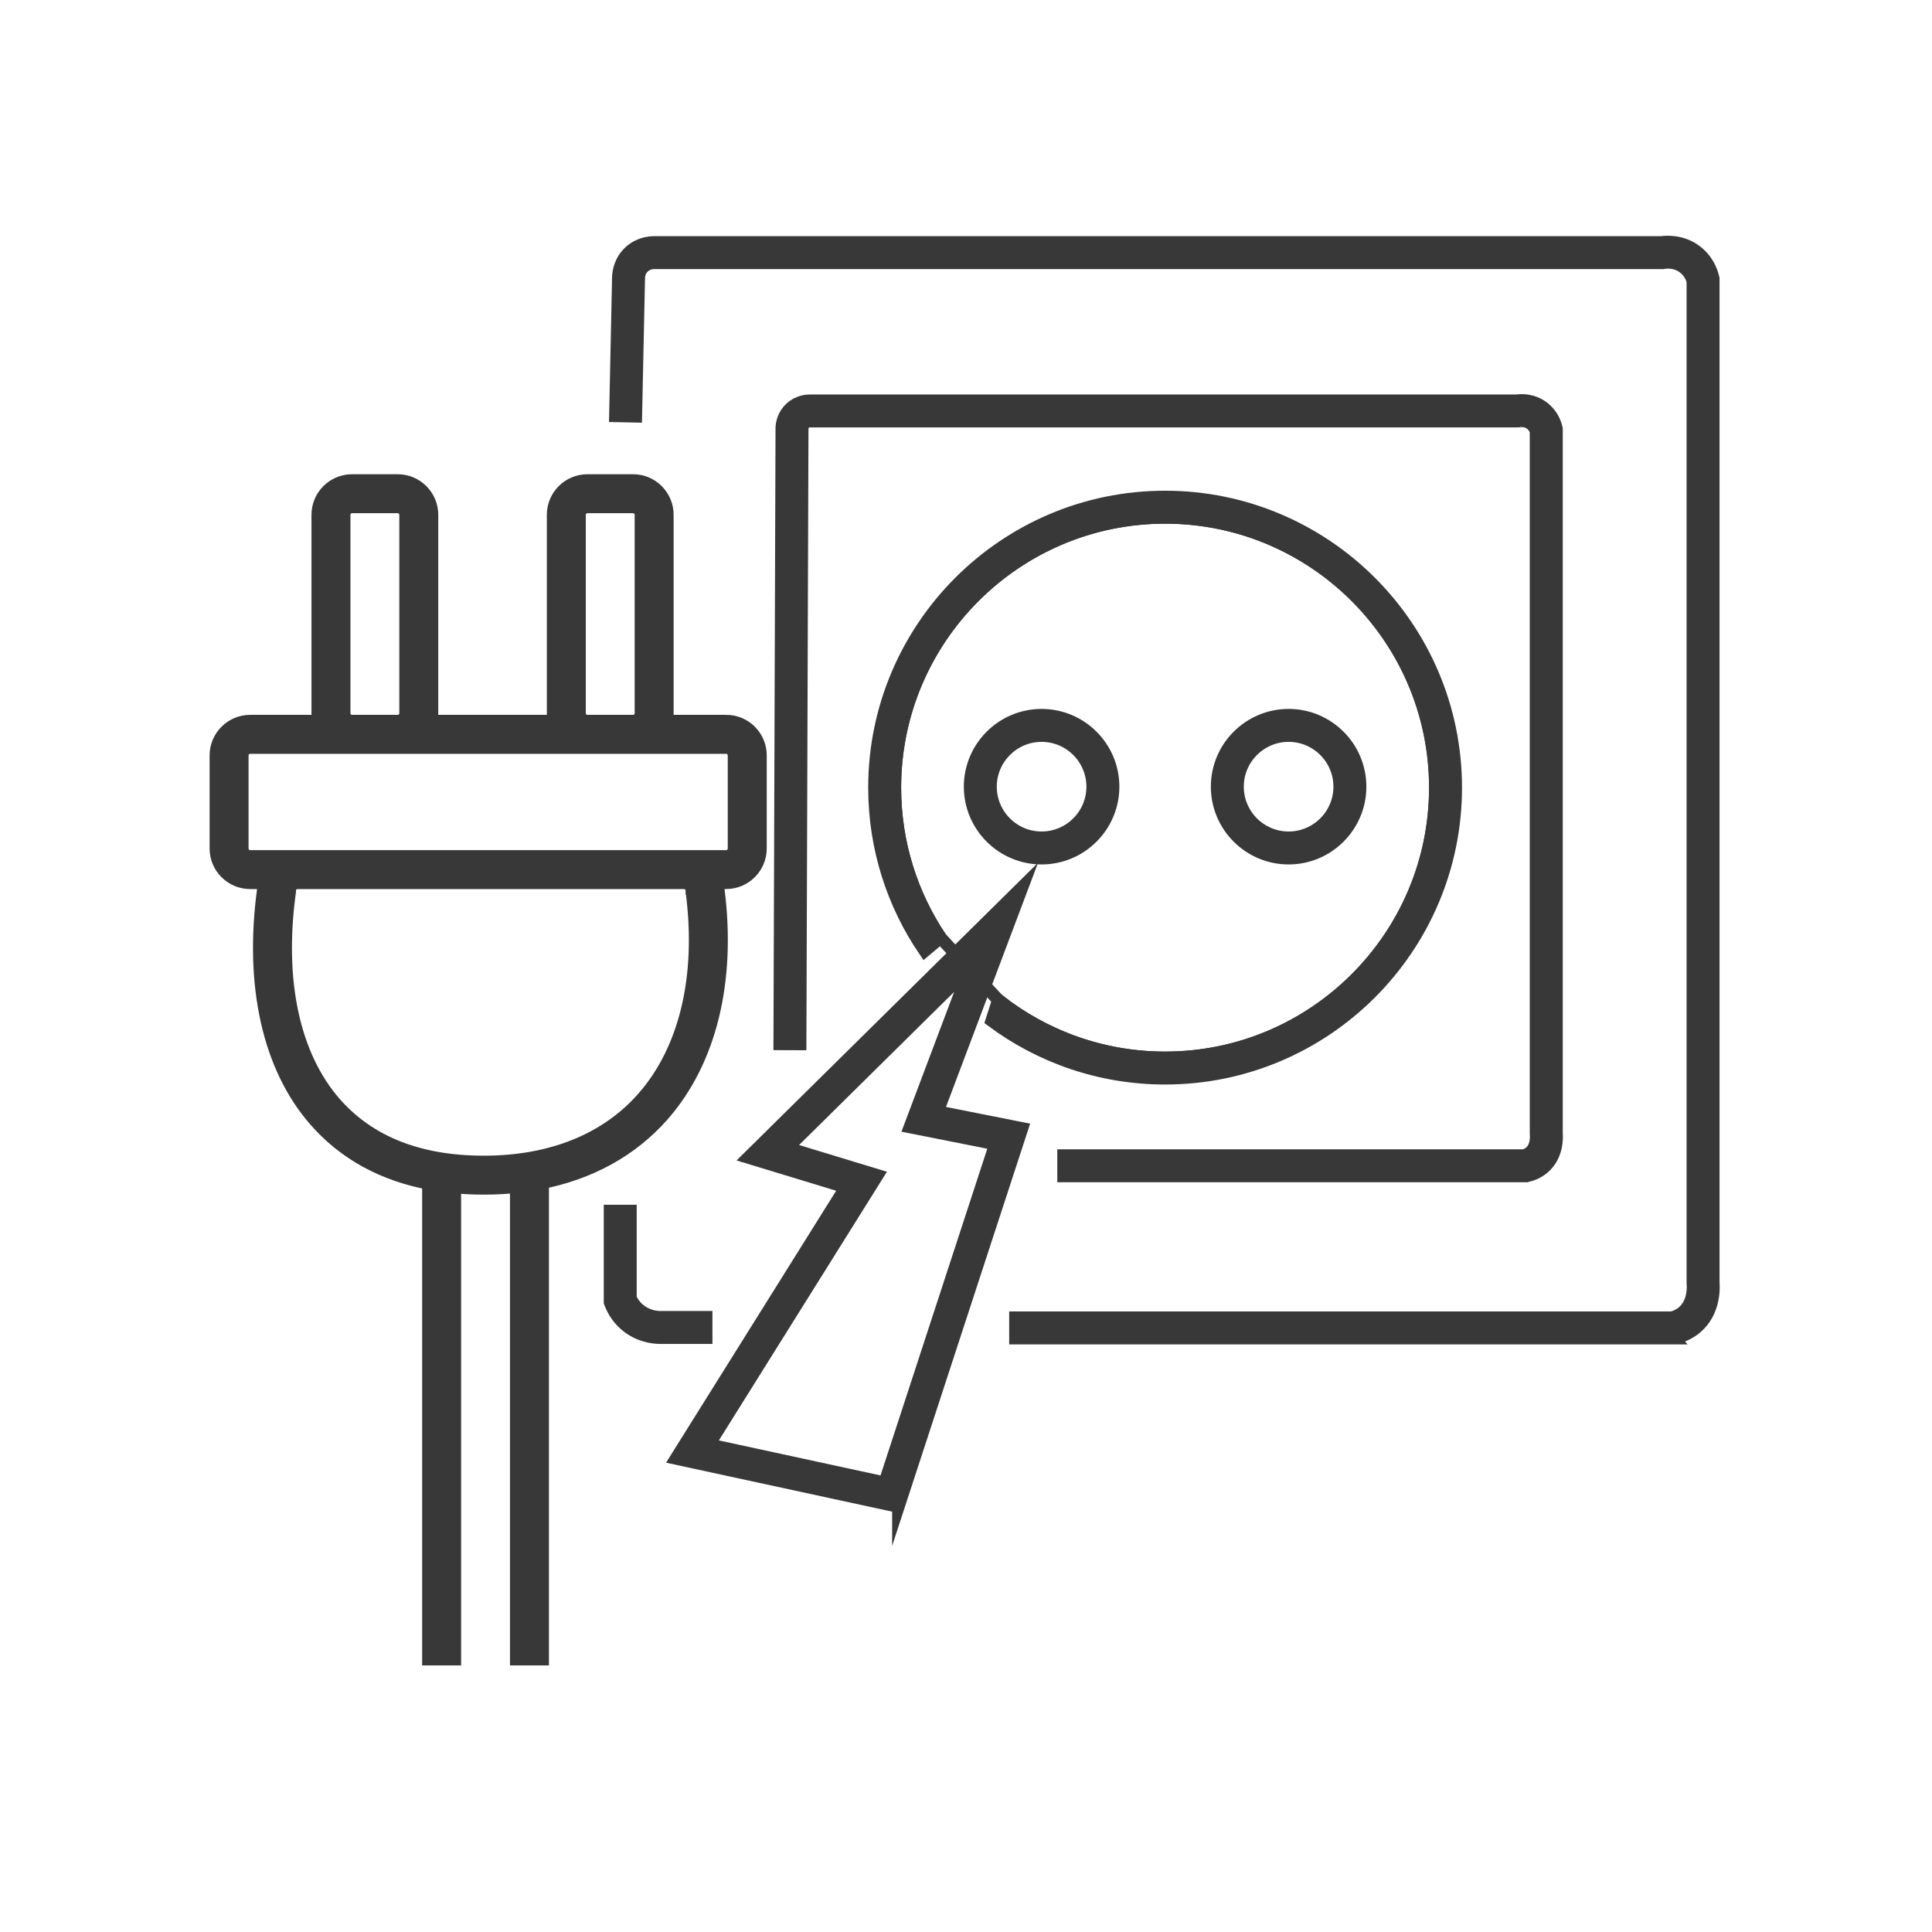 <svg xmlns="http://www.w3.org/2000/svg" id="Capa_1" viewBox="0 0 1080 1080"><defs><style>.cls-1{fill:none;}.cls-1,.cls-2{stroke-width:7px;}.cls-1,.cls-2,.cls-3{stroke:#383838;stroke-miterlimit:10;}.cls-2,.cls-3{fill:#383838;}.cls-3{stroke-width:10px;}</style></defs><path class="cls-3" d="M405.93,404.61h-35.4c.66-1.85,1.03-3.82,1.03-5.89v-110.95c0-9.75-7.93-17.67-17.67-17.67h-25.53c-9.75,0-17.67,7.93-17.67,17.67v110.95c0,2.07,.38,4.05,1.03,5.89h-72.76c.66-1.85,1.03-3.82,1.03-5.89v-110.95c0-9.75-7.93-17.67-17.67-17.67h-25.53c-9.75,0-17.67,7.93-17.67,17.67v110.95c0,2.07,.38,4.05,1.03,5.89h-40.31c-9.75,0-17.67,7.93-17.67,17.67v52.04c0,9.75,7.93,17.67,17.67,17.67h9.86c-.61,1.71-.97,3.54-1.02,5.45-7.18,53.15,2.94,98.54,28.53,127.84,16.23,18.59,37.81,30.33,64.37,35.09-.38,1.02-.6,2.08-.6,3.18v262.44h11.78v-262.44c0-.56,.16-1.09,.44-1.58,5.53,.55,11.24,.83,17.16,.83h.15c6.52,0,12.85-.35,19-1.03,.36,.54,.57,1.14,.57,1.77v262.44h11.78v-262.44c0-1.22-.26-2.4-.73-3.52,27.8-5.27,51.07-18,68.29-37.58,26.23-29.82,37.1-74.2,30.62-124.99-.04-1.92-.41-3.75-1.02-5.48h6.92c9.75,0,17.67-7.93,17.67-17.67v-52.04c0-9.75-7.93-17.67-17.67-17.67Zm-83.46-5.89v-110.95c0-3.25,2.64-5.89,5.89-5.89h25.53c3.25,0,5.89,2.64,5.89,5.89v110.95c0,3.25-2.64,5.89-5.89,5.89h-25.53c-3.25,0-5.89-2.64-5.89-5.89Zm-131.57,0v-110.95c0-3.25,2.64-5.89,5.89-5.89h25.53c3.25,0,5.89,2.64,5.89,5.89v110.95c0,3.25-2.64,5.89-5.89,5.89h-25.53c-3.25,0-5.89-2.64-5.89-5.89Zm197.36,99.17l.05,.75c6.13,47.52-3.72,88.73-27.74,116.04-20.92,23.78-52.06,36.35-90.07,36.35h-.14c-36.52,0-64.88-11.27-84.28-33.49-23.37-26.77-32.49-68.98-25.68-118.86l.05-.4v-.4c0-3.25,2.64-5.89,5.89-5.89h216.02c3.25,0,5.89,2.64,5.89,5.89Zm23.57-23.56c0,3.25-2.64,5.89-5.89,5.89H139.84c-3.25,0-5.89-2.64-5.89-5.89v-52.04c0-3.25,2.64-5.89,5.89-5.89H405.93c3.25,0,5.89,2.64,5.89,5.89v52.04Z"></path><g><path class="cls-2" d="M935.87,748.03h-368.23v-11.42h366.94c2.41-.62,4.52-1.7,6.28-3.22,6.32-5.45,5.59-14.68,5.48-15.72l-.03-.57V157.12c-.51-1.79-1.85-5.15-5.16-7.64-4.53-3.41-9.63-2.88-11.09-2.63l-.47,.08H365.61c-.85-.02-3.55,.14-5.81,2.2-2.4,2.2-2.69,5.08-2.72,5.91l-1.65,77.67-11.42-.24,1.65-77.76c.1-2.59,.92-8.95,6.42-13.99,5.18-4.75,11.23-5.21,13.57-5.2H928.69c3.12-.44,11.63-.94,19.33,4.85,6.46,4.86,8.76,11.33,9.56,14.75l.15,.64V716.84c.28,3.29,.7,16.47-9.42,25.2-3.34,2.88-7.33,4.85-11.84,5.85l-.61,.13Z"></path><path class="cls-2" d="M853.21,657.38h-258.68v-11.42h257.36c1.35-.37,2.53-.99,3.52-1.85,3.78-3.26,3.33-8.94,3.27-9.58l-.03-.56V241.13c-.34-1.09-1.14-2.9-2.94-4.25-2.71-2.04-5.87-1.63-6.48-1.53l-.47,.08H452.72c-.43,0-1.8,.07-2.93,1.1-1.15,1.05-1.33,2.47-1.35,2.89l-1.16,344.16-11.42-.04,1.16-344.39v-.1c.08-1.97,.72-6.97,5.06-10.94,4.09-3.74,8.87-4.08,10.69-4.1h395.1c2.84-.39,8.99-.56,14.72,3.75,4.96,3.73,6.73,8.7,7.35,11.32l.15,.64v394c.21,2.62,.42,12.47-7.2,19.04-2.53,2.18-5.66,3.73-9.05,4.48l-.61,.13Z"></path><path class="cls-2" d="M369.25,747.77c-4.16,0-11.93-.91-18.99-6.66-3.9-3.17-6.97-7.37-8.86-12.13l-.4-1.02v-51.01h11.42v48.75c.91,1.96,2.46,4.44,5.05,6.55,4.48,3.64,9.44,4.13,12.07,4.1h25.22v11.42h-25.14c-.12,0-.24,0-.36,0Z"></path><path class="cls-2" d="M582.26,479.73c-22.04,0-39.97-17.93-39.97-39.97s17.93-39.97,39.97-39.97,39.97,17.93,39.97,39.97-17.93,39.97-39.97,39.97Zm0-68.52c-15.74,0-28.55,12.81-28.55,28.55s12.81,28.55,28.55,28.55,28.55-12.81,28.55-28.55-12.81-28.55-28.55-28.55Z"></path><path class="cls-2" d="M720.34,479.73c-22.04,0-39.97-17.93-39.97-39.97s17.93-39.97,39.97-39.97,39.97,17.93,39.97,39.97-17.93,39.97-39.97,39.97Zm0-68.52c-15.74,0-28.55,12.81-28.55,28.55s12.81,28.55,28.55,28.55,28.55-12.81,28.55-28.55-12.81-28.55-28.55-28.55Z"></path><path class="cls-2" d="M502.21,842.2l-124.27-26.92,94.87-151.66-54.43-16.56,152.99-151.07-47.29,125.43,47.22,9.37-69.09,211.42Zm-105.97-34.64l98.32,21.3,61.89-189.38-47.81-9.49,33.65-89.24-102.24,100.96,50.36,15.32-94.16,150.52Z"></path><g><path class="cls-1" d="M558.06,559.05c25.7,20.22,58.08,32.29,93.24,32.29,83.29,0,151.05-67.76,151.05-151.05s-67.76-151.05-151.05-151.05-151.05,67.76-151.05,151.05c0,31.01,9.4,59.87,25.49,83.88l32.32,34.89Z"></path><path class="cls-2" d="M651.3,277.81c-89.59,0-162.47,72.89-162.47,162.47,0,33.8,10.38,65.23,28.12,91.26l8.79-7.38c-16.09-24.01-25.49-52.87-25.49-83.88,0-83.29,67.76-151.05,151.05-151.05s151.05,67.76,151.05,151.05-67.76,151.05-151.05,151.05c-35.16,0-67.54-12.07-93.24-32.29l-3.7,11.54c27.08,20.2,60.64,32.17,96.94,32.17,89.59,0,162.47-72.89,162.47-162.47s-72.89-162.47-162.47-162.47Z"></path></g></g></svg>
